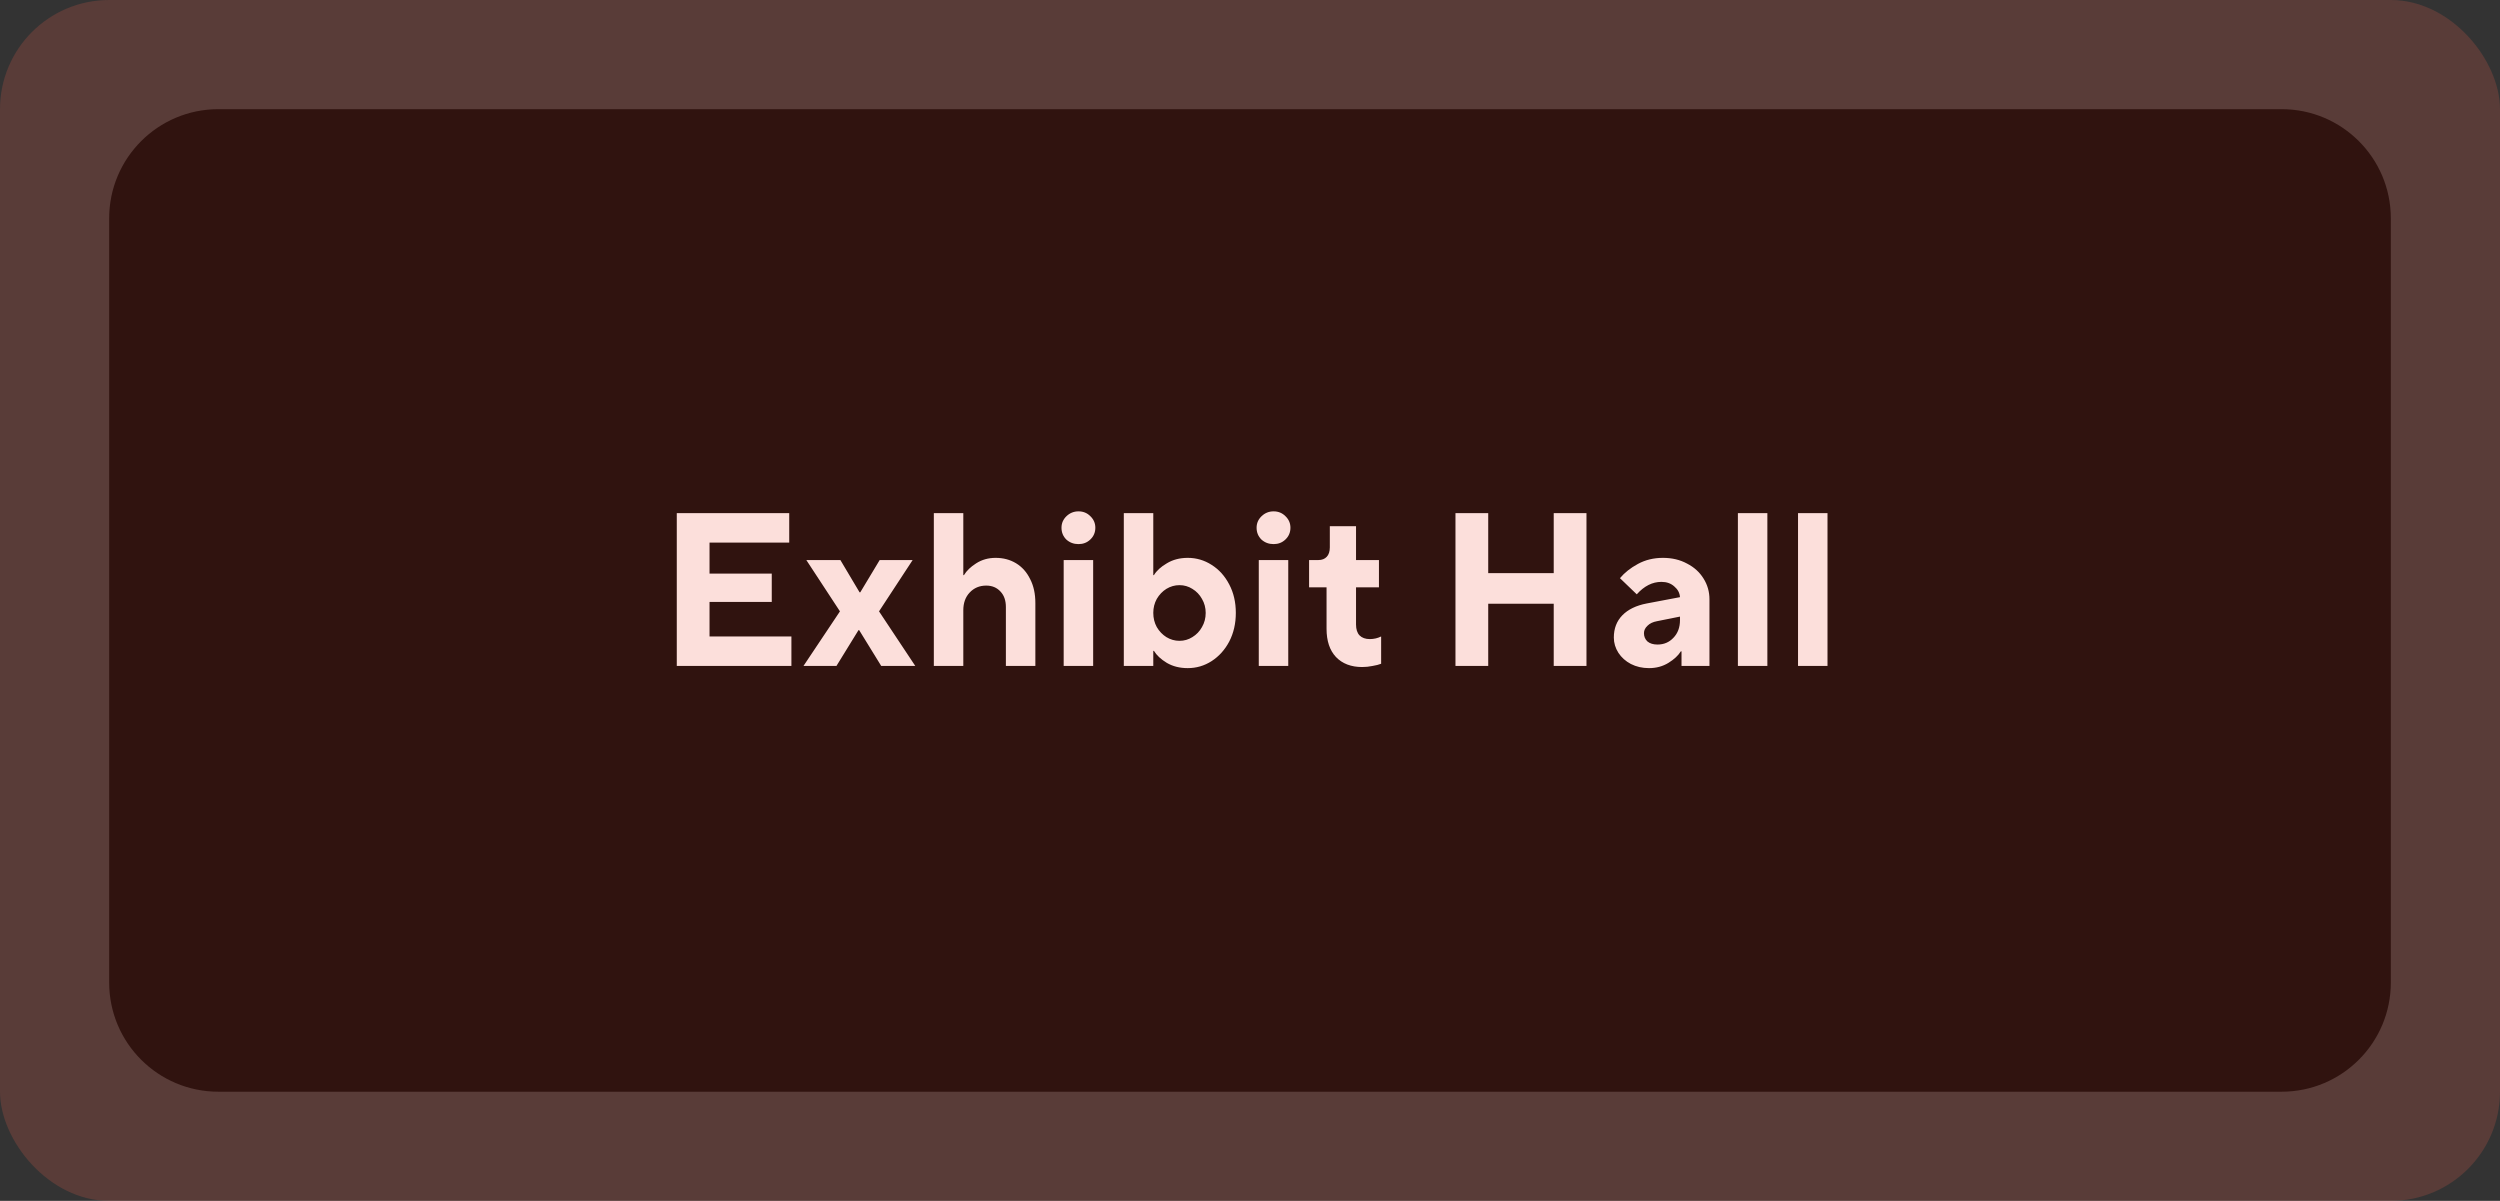 <svg width="229" height="110" viewBox="0 0 229 110" fill="none" xmlns="http://www.w3.org/2000/svg">
<rect x="0" y="0" width="229" height="110" fill="#333333" stroke="none"/>
<style>
.fill-fade{
	animation: fadding 2s infinite linear;
}
@keyframes fadding{
	0%{fill-opacity: 0}
	50%{fill-opacity: 0.5}
	100%{fill-opacity: 0}
}
</style>
<path d="M10 20C10 14.477 14.477 10 20 10H209C214.523 10 219 14.477 219 20V90C219 95.523 214.523 100 209 100H20C14.477 100 10 95.523 10 90V20Z" fill="black"/>
<path d="M72.493 61H61.993V47H72.293V49.7H64.993V52.54H70.693V55.14H64.993V58.3H72.493V61ZM76.619 61H73.599L76.939 56L73.859 51.3H76.979L78.739 54.26H78.799L80.579 51.3H83.599L80.519 56L83.839 61H80.719L78.699 57.72H78.639L76.619 61ZM85.539 61V47H88.239V52.68H88.299C88.539 52.28 88.912 51.92 89.419 51.6C89.939 51.267 90.532 51.1 91.199 51.1C91.905 51.1 92.532 51.267 93.079 51.6C93.625 51.933 94.052 52.413 94.359 53.04C94.679 53.653 94.839 54.387 94.839 55.24V61H92.139V55.6C92.139 55 91.972 54.527 91.639 54.18C91.305 53.82 90.872 53.64 90.339 53.64C89.725 53.64 89.219 53.853 88.819 54.28C88.432 54.693 88.239 55.233 88.239 55.9V61H85.539ZM100.133 61H97.433V51.3H100.133V61ZM98.793 49.84C98.353 49.84 97.98 49.7 97.673 49.42C97.38 49.127 97.233 48.767 97.233 48.34C97.233 47.927 97.386 47.573 97.693 47.28C98 46.987 98.367 46.84 98.793 46.84C99.22 46.84 99.58 46.987 99.873 47.28C100.18 47.573 100.333 47.927 100.333 48.34C100.333 48.767 100.18 49.127 99.873 49.42C99.58 49.7 99.22 49.84 98.793 49.84ZM108.801 61.2C108.068 61.2 107.428 61.04 106.881 60.72C106.334 60.387 105.941 60.02 105.701 59.62H105.641V61H102.941V47H105.641V52.68H105.701C105.941 52.28 106.334 51.92 106.881 51.6C107.428 51.267 108.068 51.1 108.801 51.1C109.588 51.1 110.314 51.313 110.981 51.74C111.661 52.167 112.201 52.767 112.601 53.54C113.001 54.3 113.201 55.167 113.201 56.14C113.201 57.113 113.001 57.987 112.601 58.76C112.201 59.52 111.661 60.12 110.981 60.56C110.314 60.987 109.588 61.2 108.801 61.2ZM108.041 58.7C108.468 58.7 108.861 58.587 109.221 58.36C109.594 58.133 109.888 57.827 110.101 57.44C110.328 57.053 110.441 56.62 110.441 56.14C110.441 55.673 110.328 55.247 110.101 54.86C109.888 54.473 109.594 54.167 109.221 53.94C108.861 53.713 108.468 53.6 108.041 53.6C107.614 53.6 107.214 53.713 106.841 53.94C106.481 54.167 106.188 54.473 105.961 54.86C105.748 55.247 105.641 55.673 105.641 56.14C105.641 56.62 105.748 57.053 105.961 57.44C106.188 57.827 106.481 58.133 106.841 58.36C107.214 58.587 107.614 58.7 108.041 58.7ZM118.004 61H115.304V51.3H118.004V61ZM116.664 49.84C116.224 49.84 115.851 49.7 115.544 49.42C115.251 49.127 115.104 48.767 115.104 48.34C115.104 47.927 115.258 47.573 115.564 47.28C115.871 46.987 116.238 46.84 116.664 46.84C117.091 46.84 117.451 46.987 117.744 47.28C118.051 47.573 118.204 47.927 118.204 48.34C118.204 48.767 118.051 49.127 117.744 49.42C117.451 49.7 117.091 49.84 116.664 49.84ZM124.772 61.1C123.759 61.1 122.959 60.793 122.372 60.18C121.799 59.567 121.512 58.707 121.512 57.6V53.8H119.912V51.3H120.772C121.092 51.3 121.345 51.2 121.532 51C121.719 50.8 121.812 50.513 121.812 50.14V48.2H124.212V51.3H126.312V53.8H124.212V57.2C124.212 57.64 124.319 57.973 124.532 58.2C124.759 58.427 125.072 58.54 125.472 58.54C125.845 58.54 126.192 58.46 126.512 58.3V60.8C126.312 60.88 126.052 60.947 125.732 61C125.412 61.067 125.092 61.1 124.772 61.1ZM136.321 61H133.321V47H136.321V52.5H142.321V47H145.321V61H142.321V55.3H136.321V61ZM152.327 51.1C153.154 51.1 153.887 51.273 154.527 51.62C155.18 51.953 155.687 52.413 156.047 53C156.407 53.573 156.587 54.207 156.587 54.9V61H154.027V59.66H153.967C153.727 60.047 153.347 60.4 152.827 60.72C152.307 61.04 151.714 61.2 151.047 61.2C150.434 61.2 149.88 61.073 149.387 60.82C148.907 60.567 148.527 60.227 148.247 59.8C147.967 59.36 147.827 58.893 147.827 58.4C147.827 57.573 148.087 56.893 148.607 56.36C149.127 55.827 149.867 55.467 150.827 55.28L153.887 54.7C153.86 54.313 153.687 53.987 153.367 53.72C153.06 53.44 152.667 53.3 152.187 53.3C151.36 53.3 150.607 53.68 149.927 54.44L148.387 52.96C148.814 52.453 149.36 52.02 150.027 51.66C150.707 51.287 151.474 51.1 152.327 51.1ZM151.827 59.04C152.414 59.04 152.9 58.833 153.287 58.42C153.687 58.007 153.887 57.467 153.887 56.8V56.48L151.787 56.9C151.414 56.967 151.12 57.107 150.907 57.32C150.694 57.52 150.587 57.747 150.587 58C150.587 58.307 150.694 58.56 150.907 58.76C151.134 58.947 151.44 59.04 151.827 59.04ZM161.891 61H159.191V47H161.891V61ZM167.399 61H164.699V47H167.399V61Z" fill="white"/>
<rect class="fill-fade" width="229" height="110" rx="10" fill="#F1614B" fill-opacity="0.2"/>
</svg>
